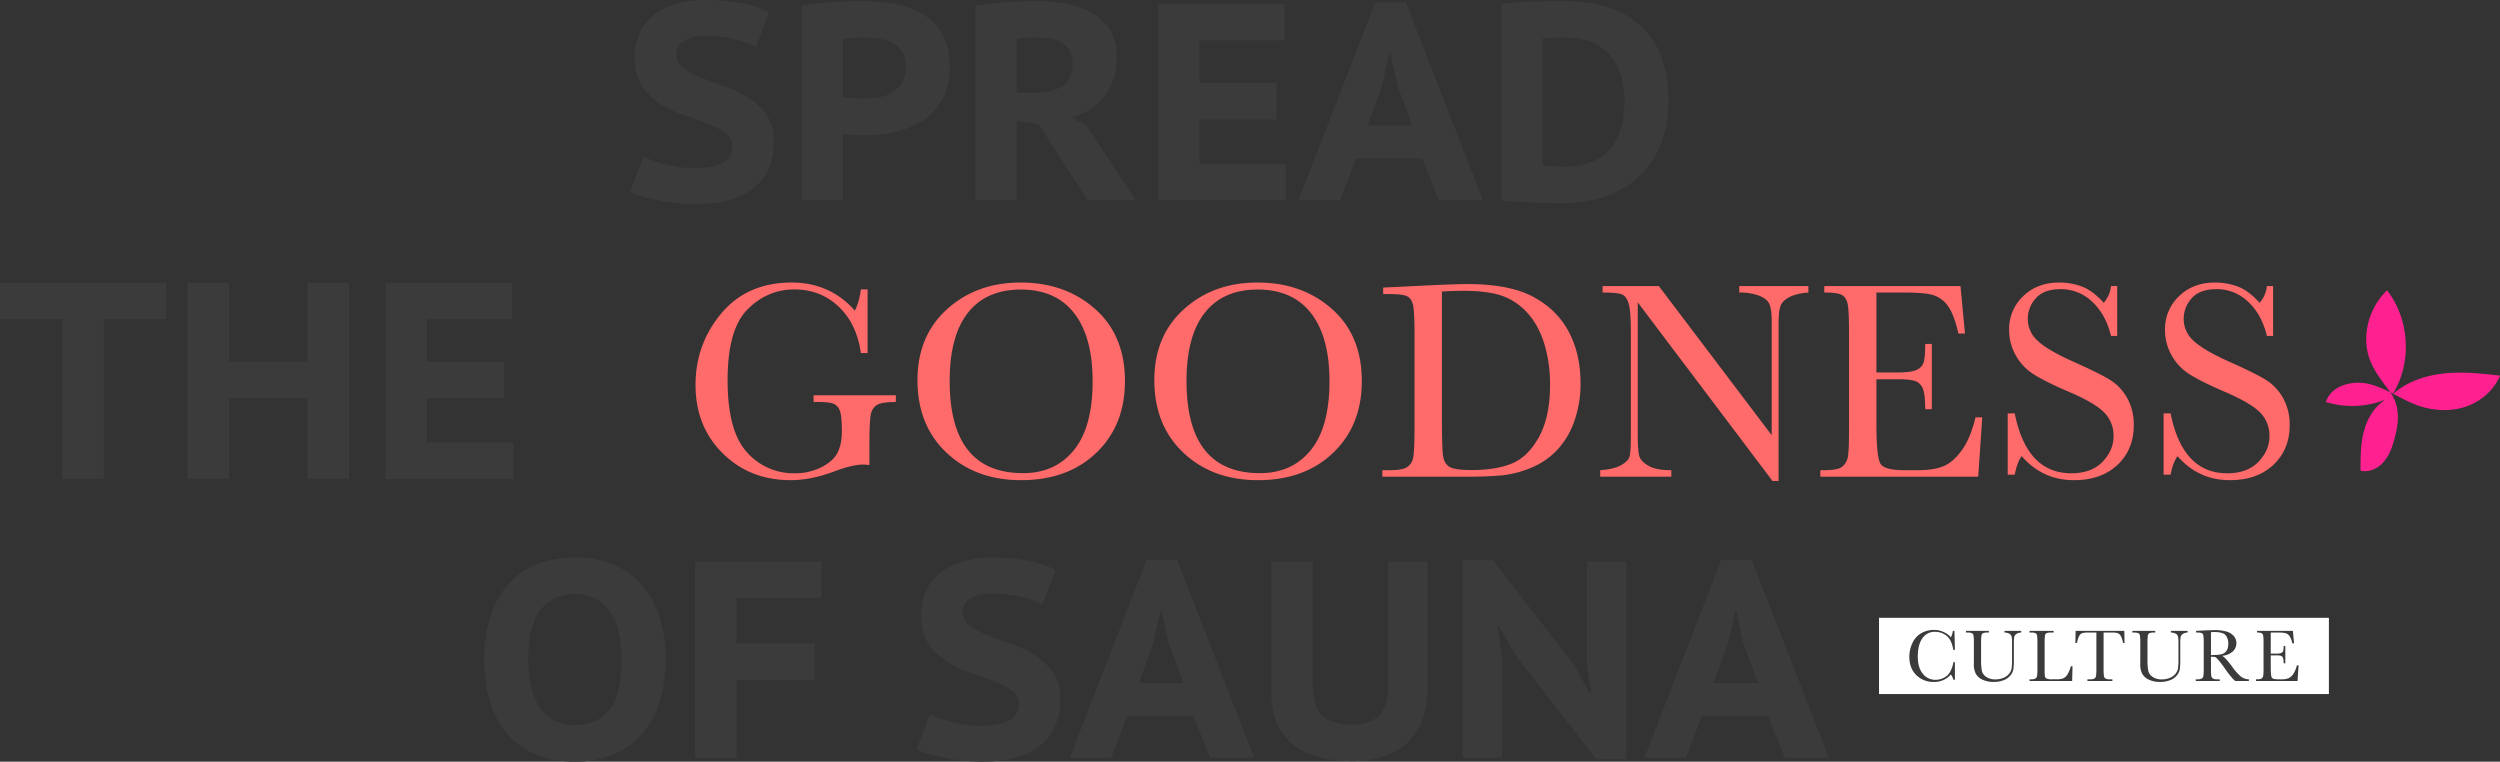 <svg xmlns="http://www.w3.org/2000/svg" xmlns:xlink="http://www.w3.org/1999/xlink" width="1649.999" height="502.68" viewBox="0 0 1649.999 502.68"><rect x="0" y="0" width="1649.999" height="502.68" fill="#333333" stroke="none"/><defs><clipPath id="clip-path"><rect id="&#x9577;&#x65B9;&#x5F62;_25274" data-name="&#x9577;&#x65B9;&#x5F62; 25274" width="114.886" height="119.355" fill="#ff2190"></rect></clipPath></defs><g id="title2" transform="translate(-2148.696 -6932.41)"><g id="&#x30B0;&#x30EB;&#x30FC;&#x30D7;_11232" data-name="&#x30B0;&#x30EB;&#x30FC;&#x30D7; 11232" transform="translate(2042 57.798)"><path id="&#x30D1;&#x30B9;_57835" data-name="&#x30D1;&#x30B9; 57835" d="M-276.3-35.52a10.466,10.466,0,0,0-4.81-9.065,57.985,57.985,0,0,0-11.933-6.1q-7.122-2.775-15.447-5.55a67.314,67.314,0,0,1-15.448-7.4,42.113,42.113,0,0,1-11.932-11.655q-4.81-7.03-4.81-18.315a39.507,39.507,0,0,1,3.422-16.928,31.8,31.8,0,0,1,9.62-12.025,43.338,43.338,0,0,1,14.985-7.122,73.112,73.112,0,0,1,19.332-2.4,122.191,122.191,0,0,1,23.217,2.128,61.721,61.721,0,0,1,18.038,6.012l-8.7,22.94a44.791,44.791,0,0,0-5.642-2.683,51.827,51.827,0,0,0-7.863-2.4q-4.44-1.018-9.435-1.665a79.073,79.073,0,0,0-10.175-.648q-9.25,0-14.337,3.238A10.108,10.108,0,0,0-313.3-96.2a10.7,10.7,0,0,0,4.81,9.158,57.914,57.914,0,0,0,11.932,6.29q7.122,2.868,15.448,5.735a72.825,72.825,0,0,1,15.447,7.4A41.98,41.98,0,0,1-253.728-56.24q4.81,6.845,4.81,17.575t-3.7,18.5A34.315,34.315,0,0,1-263.07-7.308,45.059,45.059,0,0,1-279.258.185a83.81,83.81,0,0,1-20.72,2.405,117.3,117.3,0,0,1-14.337-.833Q-321.068.925-326.8-.278a102.989,102.989,0,0,1-10.083-2.59,49.95,49.95,0,0,1-6.937-2.682l9.065-23.125a41.551,41.551,0,0,0,5.643,2.405q3.607,1.295,8.047,2.5a81.161,81.161,0,0,0,9.527,1.942,71.238,71.238,0,0,0,10.267.74q12.21,0,18.593-3.515A11.634,11.634,0,0,0-276.3-35.52Zm45.695-92.685q8.325-1.48,18.5-2.312t20.35-.832a141.577,141.577,0,0,1,20.9,1.572,55.025,55.025,0,0,1,18.962,6.29A38.477,38.477,0,0,1-138.1-110.352q5.365,8.417,5.365,22.292,0,12.21-4.625,20.813a39.646,39.646,0,0,1-12.3,13.967,53.093,53.093,0,0,1-17.482,7.862,81.372,81.372,0,0,1-20.165,2.5h-3.145q-2.22,0-4.717-.093t-4.717-.278q-2.22-.185-3.33-.37V0H-230.6Zm40.7,20.905q-3.885,0-7.493.185a31.5,31.5,0,0,0-5.827.74V-67.9a20.322,20.322,0,0,0,2.4.37q1.665.185,3.515.278t3.423.185q1.573.093,2.5.092a78.44,78.44,0,0,0,10.73-.74,25.927,25.927,0,0,0,9.527-3.145,19.122,19.122,0,0,0,6.753-6.568q2.59-4.163,2.59-11.192,0-5.92-2.4-9.528a16.624,16.624,0,0,0-6.383-5.642,28.905,28.905,0,0,0-9.065-2.775A71.238,71.238,0,0,0-189.9-107.3Zm74-20.905q4.44-.74,9.713-1.387t10.637-1.018q5.365-.37,10.452-.555t9.342-.185a112.09,112.09,0,0,1,19.333,1.665,55.376,55.376,0,0,1,17.02,5.735,33.01,33.01,0,0,1,12.118,11.193q4.625,7.123,4.625,17.853,0,15.91-7.863,26.177T-52.263-54.76l9.805,5.735L-10.083,0H-41.9l-32.19-50.135-14.43-2.22V0H-115.9Zm42,20.905q-4.255,0-8.232.092a32.866,32.866,0,0,0-6.383.648v35.705h11.655q11.655,0,18.408-4.44t6.753-15.355q0-8.14-5.735-12.395T-73.908-107.3ZM4.718-129.5H88.152v24.05H32.1v28.12H82.973v24.05H32.1v29.23h56.98V0H4.718ZM178.987-27.565h-43.66L124.783,0H97.4l50.69-130.425h20.165L219.132,0H190.087ZM142.913-49.21h29.6l-9.99-27.01-4.44-20.535h-.925l-4.44,20.72Zm88.245-80.29q4.07-.555,9.342-.925t10.915-.555q5.642-.185,11.008-.278t9.62-.092q18.5,0,31.728,4.9a57.252,57.252,0,0,1,21.645,13.6,52.563,52.563,0,0,1,12.3,20.72A85.041,85.041,0,0,1,341.6-65.86,84.333,84.333,0,0,1,337.81-40.7a58.158,58.158,0,0,1-12.3,21.738Q317-9.435,303.307-3.7t-33.67,5.735q-3.145,0-8.6-.185T249.75,1.387q-5.827-.277-10.915-.555T231.158.185Zm42.92,22.2q-4.255,0-8.7.092a55.671,55.671,0,0,0-6.845.463v83.99a21.194,21.194,0,0,0,2.867.278q1.943.092,4.07.185t4.07.185q1.943.092,2.867.092,11.84,0,19.61-3.7a32.2,32.2,0,0,0,12.3-9.805,37.613,37.613,0,0,0,6.383-13.875,69.257,69.257,0,0,0,1.85-16.1,64.867,64.867,0,0,0-1.665-14.245,37.072,37.072,0,0,0-6.013-13.5,33.685,33.685,0,0,0-11.747-10.083Q285.733-107.3,274.078-107.3ZM-650.09,78.55h-41.07V184h-27.38V78.55h-41.07V54.5h109.52Zm93.425,51.985h-51.8V184h-27.38V54.5h27.38v51.985h51.8V54.5h27.38V184h-27.38Zm51.43-76.035H-421.8V78.55h-56.055v28.12h50.875v24.05h-50.875v29.23h56.98V184h-84.36Zm65.213,248.75a92.385,92.385,0,0,1,4.07-28.49A58.266,58.266,0,0,1-424.2,253.577a50.227,50.227,0,0,1,18.777-13.135,66.061,66.061,0,0,1,25.16-4.533q14.985,0,26.177,4.9A50.607,50.607,0,0,1-335.4,254.6,59.559,59.559,0,0,1-324.12,275.87a93.293,93.293,0,0,1,3.793,27.38,90.486,90.486,0,0,1-4.163,28.49,58.57,58.57,0,0,1-11.932,21.182,51.063,51.063,0,0,1-18.87,13.135,65.54,65.54,0,0,1-24.975,4.533q-14.985,0-26.177-4.9A50.607,50.607,0,0,1-425.13,351.9a58.451,58.451,0,0,1-11.193-21.275A95.467,95.467,0,0,1-440.022,303.25Zm29.045,0a77.648,77.648,0,0,0,1.85,17.575,43.041,43.041,0,0,0,5.55,13.69,25.77,25.77,0,0,0,9.527,8.88,28.609,28.609,0,0,0,13.783,3.145q14.615,0,22.755-9.99t8.14-33.3a83.969,83.969,0,0,0-1.665-17.2,40.07,40.07,0,0,0-5.458-13.783,27.036,27.036,0,0,0-9.62-9.065,28.752,28.752,0,0,0-14.152-3.238q-14.43,0-22.57,10.36T-410.977,303.25ZM-300.9,238.5h83.435v24.05h-56.055v30.155h51.615v24.05h-51.615V368H-300.9Zm213.675,93.98a10.466,10.466,0,0,0-4.81-9.065,57.984,57.984,0,0,0-11.933-6.105q-7.123-2.775-15.448-5.55a67.314,67.314,0,0,1-15.447-7.4A42.114,42.114,0,0,1-146.8,292.705q-4.81-7.03-4.81-18.315a39.507,39.507,0,0,1,3.423-16.928,31.8,31.8,0,0,1,9.62-12.025,43.337,43.337,0,0,1,14.985-7.122,73.112,73.112,0,0,1,19.332-2.4,122.191,122.191,0,0,1,23.217,2.128,61.722,61.722,0,0,1,18.037,6.012l-8.695,22.94a44.793,44.793,0,0,0-5.643-2.682,51.821,51.821,0,0,0-7.862-2.4q-4.44-1.017-9.435-1.665a79.074,79.074,0,0,0-10.175-.647q-9.25,0-14.338,3.238a10.107,10.107,0,0,0-5.087,8.972,10.7,10.7,0,0,0,4.81,9.158,57.915,57.915,0,0,0,11.932,6.29q7.123,2.867,15.448,5.735a72.825,72.825,0,0,1,15.447,7.4A41.98,41.98,0,0,1-64.658,311.76q4.81,6.845,4.81,17.575t-3.7,18.5A34.315,34.315,0,0,1-74,360.693a45.059,45.059,0,0,1-16.187,7.492,83.81,83.81,0,0,1-20.72,2.4,117.3,117.3,0,0,1-14.337-.832q-6.752-.833-12.488-2.035a102.991,102.991,0,0,1-10.083-2.59,49.956,49.956,0,0,1-6.937-2.682l9.065-23.125a41.554,41.554,0,0,0,5.643,2.4q3.607,1.295,8.048,2.5a81.165,81.165,0,0,0,9.528,1.943,71.241,71.241,0,0,0,10.267.74q12.21,0,18.593-3.515A11.634,11.634,0,0,0-87.227,332.48Zm115.255,7.955h-43.66L-26.177,368h-27.38l50.69-130.425H17.3L68.173,368H39.128ZM-8.047,318.79h29.6l-9.99-27.01-4.44-20.535H6.2l-4.44,20.72ZM156.6,238.5h25.9v83.065q0,12.58-3.607,21.83a39.184,39.184,0,0,1-10.175,15.17,41.777,41.777,0,0,1-15.725,8.788,66.9,66.9,0,0,1-20.073,2.867q-26.085,0-39.775-11.378T79.457,324.71V238.5h27.38v81.215q0,14.8,6.475,20.628t19.24,5.828q12.21,0,18.13-6.2t5.92-20.258Zm84.175,61.975-11.1-19.425h-.925l2.96,19.61V368h-25.9V237.575h19.8l53.465,69.005,10.545,18.87h1.11l-2.96-19.055V238.5h25.9V368.925h-19.8Zm166.5,39.96h-43.66L353.073,368h-27.38l50.69-130.425h20.165L447.422,368H418.378ZM371.2,318.79h29.6l-9.99-27.01-4.44-20.535h-.925l-4.44,20.72Z" transform="translate(866.306 7006.702)" fill="#3b3b3b"></path><g id="&#x30B0;&#x30EB;&#x30FC;&#x30D7;_11183" data-name="&#x30B0;&#x30EB;&#x30FC;&#x30D7; 11183" transform="translate(1344.29 7271.074)"><rect id="&#x9577;&#x65B9;&#x5F62;_25270" data-name="&#x9577;&#x65B9;&#x5F62; 25270" width="296.916" height="50.326" transform="translate(2.563 11.284)" fill="#fff"></rect><path id="&#x30D1;&#x30B9;_57834" data-name="&#x30D1;&#x30B9; 57834" d="M31.592-12.427h1.05V-.83h-1.05A8.893,8.893,0,0,0,30-4.321,14.243,14.243,0,0,1,18.848.61,15.9,15.9,0,0,1,7.117-3.931Q2.563-8.472,2.563-15.942a20.919,20.919,0,0,1,2.1-9.241,14.189,14.189,0,0,1,5.859-6.433,16.639,16.639,0,0,1,8.252-2.1A14.681,14.681,0,0,1,25.5-32.19,13.485,13.485,0,0,1,30-28.809a12.087,12.087,0,0,0,1.27-4.3h1.074l.293,12.549h-1.05q-1.1-6.689-4.48-9.3a12.158,12.158,0,0,0-7.629-2.612,9.691,9.691,0,0,0-8.264,4.224Q8.154-24.023,8.154-16.162q0,7.446,3.345,11.414A10.458,10.458,0,0,0,19.824-.781a12.859,12.859,0,0,0,5.444-1.294,9.49,9.49,0,0,0,4.407-4.382A16.443,16.443,0,0,0,31.592-12.427ZM65.354-33.105h11.06v1.123a5.993,5.993,0,0,0-3.284.989A3.4,3.4,0,0,0,71.8-29.1a21.773,21.773,0,0,0-.244,4.077v11.011a43.3,43.3,0,0,1-.33,6.274,8.7,8.7,0,0,1-1.9,4.028A10.707,10.707,0,0,1,64.89-.562,17.262,17.262,0,0,1,58.3.61a16.893,16.893,0,0,1-7.483-1.5,9.557,9.557,0,0,1-4.37-3.882,13.3,13.3,0,0,1-1.306-6.384l.024-3.394v-10.3a33.653,33.653,0,0,0-.232-5.1,2.235,2.235,0,0,0-.977-1.587,7.608,7.608,0,0,0-3.259-.439h-.757v-1.123H55.051v1.123h-.659a8.063,8.063,0,0,0-3.2.4,2.128,2.128,0,0,0-1.013,1.5,31.088,31.088,0,0,0-.256,5.225v10.425a40.563,40.563,0,0,0,.5,7.69,6.732,6.732,0,0,0,2.82,3.967,10.232,10.232,0,0,0,6.177,1.7,13.064,13.064,0,0,0,5.505-1.135,8.975,8.975,0,0,0,3.687-2.832A8.053,8.053,0,0,0,70.09-8.533a42.334,42.334,0,0,0,.269-5.652V-25.464a16.51,16.51,0,0,0-.317-3.931,3.029,3.029,0,0,0-1.367-1.782,7.348,7.348,0,0,0-3.32-.806ZM110.272-9.741,110.028,0H81.9V-1.123h.977a5.733,5.733,0,0,0,2.942-.537,2.491,2.491,0,0,0,1.05-1.672A35.419,35.419,0,0,0,87.1-8.618V-24.854a33.653,33.653,0,0,0-.232-5.1,2.235,2.235,0,0,0-.977-1.587,7.608,7.608,0,0,0-3.259-.439H81.9v-1.123H97.8v1.123H96.332a8.063,8.063,0,0,0-3.2.4,2.128,2.128,0,0,0-1.013,1.5,31.088,31.088,0,0,0-.256,5.225V-7.52a29.6,29.6,0,0,0,.2,4.492,2.086,2.086,0,0,0,1.062,1.4,8.783,8.783,0,0,0,3.723.5h2.515a14.17,14.17,0,0,0,4.529-.537A6.338,6.338,0,0,0,106.7-4a18.35,18.35,0,0,0,2.429-5.737Zm3-15.405h-1.123l.171-7.959h32.129l.171,7.959h-1.05a12.677,12.677,0,0,0-1.538-4.724,4.06,4.06,0,0,0-2.1-1.782,15.351,15.351,0,0,0-3.833-.33h-5.322V-8.618a43.7,43.7,0,0,0,.183,5.1,2.59,2.59,0,0,0,.989,1.807,5.5,5.5,0,0,0,3.027.586h1.611V0h-16.5V-1.123h1.709a5.733,5.733,0,0,0,2.942-.537,2.491,2.491,0,0,0,1.05-1.672,35.419,35.419,0,0,0,.232-5.286V-31.982h-4.907a19.353,19.353,0,0,0-4.3.305,3.859,3.859,0,0,0-2.063,1.843A13.049,13.049,0,0,0,113.272-25.146Zm61.911-7.959h11.06v1.123a5.993,5.993,0,0,0-3.284.989,3.4,3.4,0,0,0-1.331,1.892,21.773,21.773,0,0,0-.244,4.077v11.011a43.3,43.3,0,0,1-.33,6.274,8.7,8.7,0,0,1-1.9,4.028A10.707,10.707,0,0,1,174.72-.562,17.262,17.262,0,0,1,168.128.61a16.893,16.893,0,0,1-7.483-1.5,9.557,9.557,0,0,1-4.37-3.882,13.3,13.3,0,0,1-1.306-6.384l.024-3.394v-10.3a33.654,33.654,0,0,0-.232-5.1,2.235,2.235,0,0,0-.977-1.587,7.608,7.608,0,0,0-3.259-.439h-.757v-1.123h15.112v1.123h-.659a8.063,8.063,0,0,0-3.2.4,2.128,2.128,0,0,0-1.013,1.5,31.088,31.088,0,0,0-.256,5.225v10.425a40.562,40.562,0,0,0,.5,7.69,6.732,6.732,0,0,0,2.82,3.967,10.232,10.232,0,0,0,6.177,1.7,13.064,13.064,0,0,0,5.505-1.135,8.975,8.975,0,0,0,3.687-2.832,8.053,8.053,0,0,0,1.477-3.491,42.335,42.335,0,0,0,.269-5.652V-25.464a16.51,16.51,0,0,0-.317-3.931,3.029,3.029,0,0,0-1.367-1.782,7.348,7.348,0,0,0-3.32-.806ZM226.67,0h-8.911q-2.368-1.66-7.251-8.691-1.563-2.246-3.247-4.309a16.888,16.888,0,0,0-2.319-2.515,3.446,3.446,0,0,0-1.978-.452h-1.318v7.349a43.663,43.663,0,0,0,.183,5.115,2.6,2.6,0,0,0,.977,1.794,5.5,5.5,0,0,0,3.04.586h1.587V0H191.587V-1.123h1.074A5.732,5.732,0,0,0,195.6-1.66a2.449,2.449,0,0,0,1.038-1.672,37.367,37.367,0,0,0,.22-5.286V-24.854a35.5,35.5,0,0,0-.22-5.1,2.185,2.185,0,0,0-.977-1.587,7.7,7.7,0,0,0-3.271-.439h-.562v-1.123l4.736-.244q4.736-.22,7.52-.22a27.8,27.8,0,0,1,7.7.879,10.3,10.3,0,0,1,4.8,2.881,6.846,6.846,0,0,1,1.831,4.785,7.4,7.4,0,0,1-2.393,5.542,11.956,11.956,0,0,1-7.031,2.856q2.075,1,6.689,7.227a33.664,33.664,0,0,0,5.908,6.616,8.927,8.927,0,0,0,5.078,1.66ZM201.646-17.09q1.831-.049,3.784-.146a14.12,14.12,0,0,0,3.394-.537,5.792,5.792,0,0,0,2.332-1.282,5.765,5.765,0,0,0,1.4-2.209,9.654,9.654,0,0,0,.513-3.369,8.465,8.465,0,0,0-1.746-5.591q-1.746-2.1-7.6-2.1-.9,0-2.075.1ZM258.308-10.3h1.172L258.771,0H231.354V-1.123h.684q2.466,0,3.186-.659a2.961,2.961,0,0,0,.916-1.672,38.7,38.7,0,0,0,.2-5.164V-24.854a36.842,36.842,0,0,0-.208-4.98,2.335,2.335,0,0,0-.952-1.672,6.691,6.691,0,0,0-3.137-.476v-1.123H255.7l.781,8.252h-1.147a12.915,12.915,0,0,0-1.917-4.919,4.844,4.844,0,0,0-2.7-1.831,23.677,23.677,0,0,0-5.029-.378H241.1v13.892h3.516a9.523,9.523,0,0,0,3.381-.415,2.172,2.172,0,0,0,1.27-1.257,11.421,11.421,0,0,0,.305-3.284h1.147v11.328h-1.147a9.659,9.659,0,0,0-.464-3.7,2.239,2.239,0,0,0-1.355-1.221,11.236,11.236,0,0,0-3.015-.281H241.1v7.837q0,5.884.757,6.921t4.077,1.038H248.4a11.725,11.725,0,0,0,4.3-.671,7.691,7.691,0,0,0,3.21-2.759A16.126,16.126,0,0,0,258.308-10.3Z" transform="translate(20 53)" fill="#3b3b3b"></path></g><g id="&#x30B0;&#x30EB;&#x30FC;&#x30D7;_11177" data-name="&#x30B0;&#x30EB;&#x30FC;&#x30D7; 11177" transform="translate(1641.809 7066.23)"><g id="&#x30B0;&#x30EB;&#x30FC;&#x30D7;_11176" data-name="&#x30B0;&#x30EB;&#x30FC;&#x30D7; 11176" clip-path="url(#clip-path)"><path id="&#x30D1;&#x30B9;_57748" data-name="&#x30D1;&#x30B9; 57748" d="M26.641,34.2A45.141,45.141,0,0,1,40.334,0C55.388,19.239,56.913,47.99,43.98,68.713,53.15,60.378,65.5,56.2,77.819,54.873s24.76,0,37.067,1.449c-4.107,9.928-13.126,17.457-23.368,20.7S69.975,79.436,59.9,75.7C49.2,71.731,39.733,64.625,28.661,61.864S3.366,62.8,0,73.7A59.319,59.319,0,0,0,44.616,69.72C35.4,72.6,28.859,81.155,25.854,90.328S22.825,109.344,22.829,119c5.114,1.281,10.644-.995,14.351-4.743s5.849-8.767,7.359-13.817c3.449-11.533,5.124-23.086-2.1-33.128-7.66-10.652-15.162-19.153-15.8-33.11" fill="#ff2190"></path></g></g></g><path id="&#x30D1;&#x30B9;_57836" data-name="&#x30D1;&#x30B9; 57836" d="M-447.632-53.716h54.272v4.453q-9,0-12.2,1.809a8.925,8.925,0,0,0-4.221,6.03Q-410.8-37.2-410.8-20.967V-7.607a24.526,24.526,0,0,0-3.989-.371q-7.144,0-18.74,4.36Q-449.3,2.319-462.754,2.319q-27,0-44.9-17.766t-17.905-45.042q0-27,17.07-47.314T-462.1-128.12q25.234,0,41.748,18.555a44,44,0,0,0,3.9-14.009h4.453v42.026h-4.453q-2.69-19.39-14.7-30.708t-29.177-11.318q-17.72,0-30.894,13.174t-13.174,46.758q0,33.491,12.71,47.454A40.93,40.93,0,0,0-460.156-2.227a38.655,38.655,0,0,0,17.534-3.943q7.886-3.943,10.762-9.6t2.876-14.287q0-10.112-1.345-13.5a7.66,7.66,0,0,0-4.128-4.546q-2.783-1.16-10.205-1.16h-2.969Zm68.56-10.02q0-29.131,19.482-46.758t48.613-17.627q29.409,0,49.124,17.441t19.714,47.593q0,29.224-18.879,47.314T-310.7,2.319q-29.966,0-49.17-18.091T-379.072-63.735Zm21.245.649q0,30.337,12.107,45.552T-309.4-2.319q21.245,0,33.584-15.215T-263.477-62.9q0-29.316-12.153-44.949t-35.254-15.632q-22.729,0-34.836,15.261T-357.827-63.086Zm135.078-.649q0-29.131,19.482-46.758t48.613-17.627q29.409,0,49.124,17.441t19.714,47.593q0,29.224-18.879,47.314t-49.68,18.091q-29.966,0-49.17-18.091T-222.749-63.735Zm21.245.649q0,30.337,12.107,45.552t36.321,15.215q21.245,0,33.584-15.215T-107.153-62.9q0-29.316-12.153-44.949t-35.254-15.632q-22.729,0-34.836,15.261T-201.5-63.086Zm129.79-61.694,20.688-1.021q25.884-1.3,34.883-1.3,28.018,0,43.7,8.535T50.886-95.417Q58.54-80.806,58.54-61.694a73.365,73.365,0,0,1-4.175,25.281A53.255,53.255,0,0,1,42.908-17.4a49.12,49.12,0,0,1-16.885,11.5A68.415,68.415,0,0,1,7.793-.974,230.911,230.911,0,0,1-16.514,0H-72.271V-4.268h5.2Q-59-4.268-55.9-6.309a9.464,9.464,0,0,0,3.989-6.355q.881-4.314.881-20.085V-93.423q0-15.029-.881-19.436t-3.711-6.03q-2.83-1.624-12.385-1.624h-3.711Zm38.779,2.6V-38.13q0,18.647.7,24.028t4.175,7.561q3.479,2.18,14.7,2.18,16.421,0,27-4.5T31.311-26.58q7.1-13.22,7.1-33.723A90.816,90.816,0,0,0,34.28-88.784q-4.128-12.524-11.829-20.364a40.075,40.075,0,0,0-17.07-10.669q-9.37-2.83-24.028-2.83Q-25.7-122.646-32.935-122.183ZM185.269,2.876,96.3-115.039v87.3q0,10.854,1.067,14.287t6.077,6.309q5.01,2.876,15.029,2.876V0H71.528V-4.268q9-.649,13.73-3.293t5.613-5.706q.881-3.062.881-14.473v-66.7q0-14.473-1.345-19.39t-4.268-6.309q-2.922-1.392-13.035-1.392V-125.8h37.109l74.5,98.433v-75.239q0-8.35-1.716-11.689t-7-5.288a36.858,36.858,0,0,0-12.71-1.948V-125.8h45.645v4.268q-7.979.649-12.571,3.062t-5.845,5.8q-1.252,3.386-1.252,11.458V2.876ZM319.233-39.15h4.453L321,0H216.812V-4.268h2.6q9.37,0,12.107-2.5A11.253,11.253,0,0,0,235-13.127q.742-3.85.742-19.622V-94.443q0-14.38-.789-18.926t-3.618-6.355q-2.83-1.809-11.921-1.809V-125.8h89.9l2.969,31.357h-4.36q-2.969-13.174-7.283-18.694a18.406,18.406,0,0,0-10.251-6.958q-5.938-1.438-19.111-1.438H253.828v52.788h13.359q9.185,0,12.849-1.577a8.253,8.253,0,0,0,4.824-4.778q1.16-3.2,1.16-12.478h4.36v43.047h-4.36q0-10.483-1.763-14.055a8.507,8.507,0,0,0-5.149-4.639q-3.386-1.067-11.458-1.067H253.828v29.78q0,22.358,2.876,26.3T272.2-4.268h9.37q9.927,0,16.328-2.551T310.1-17.3Q315.894-25.234,319.233-39.15ZM340.479-1.3V-41.748h4.639Q353-2.227,382.5-2.227q13.267,0,20.549-7.561t7.283-16.931a21.544,21.544,0,0,0-6.4-15.864q-6.4-6.309-23.379-13.545-15.122-6.494-22.822-11.365A34.657,34.657,0,0,1,345.72-80.156a33.765,33.765,0,0,1-4.314-16.606,29.774,29.774,0,0,1,9.324-22.4q9.324-8.953,23.611-8.953a43.128,43.128,0,0,1,15.029,2.6q7.051,2.6,14.473,10.762a19.883,19.883,0,0,0,4.824-11.04h4.082v32.935h-4.082q-3.525-14.38-12.478-22.637a29.656,29.656,0,0,0-20.735-8.257q-11.226,0-16.467,6.077a19.952,19.952,0,0,0-5.242,13.313,19.237,19.237,0,0,0,6.587,14.751q6.494,6.123,23.472,13.73,16.235,7.236,23.611,11.643a32.958,32.958,0,0,1,11.829,12.2,35.635,35.635,0,0,1,4.453,18q0,16.143-10.762,26.255T384.175,2.319q-20.688,0-34.512-15.864Q346.6-9.185,345.117-1.3Zm102.886,0V-41.748H448q7.886,39.521,37.388,39.521,13.267,0,20.549-7.561t7.283-16.931a21.544,21.544,0,0,0-6.4-15.864q-6.4-6.309-23.379-13.545Q468.32-62.622,460.62-67.493a34.657,34.657,0,0,1-12.014-12.664,33.765,33.765,0,0,1-4.314-16.606,29.774,29.774,0,0,1,9.324-22.4q9.324-8.953,23.611-8.953a43.128,43.128,0,0,1,15.029,2.6q7.051,2.6,14.473,10.762a19.883,19.883,0,0,0,4.824-11.04h4.082v32.935h-4.082q-3.525-14.38-12.478-22.637a29.656,29.656,0,0,0-20.735-8.257q-11.226,0-16.467,6.077a19.952,19.952,0,0,0-5.242,13.313,19.237,19.237,0,0,0,6.587,14.751q6.494,6.123,23.472,13.73,16.235,7.236,23.611,11.643a32.958,32.958,0,0,1,11.829,12.2,35.635,35.635,0,0,1,4.453,18q0,16.143-10.762,26.255T487.061,2.319q-20.688,0-34.512-15.864Q449.487-9.185,448-1.3Z" transform="translate(3133.306 7247)" fill="#ff6a6a"></path></g></svg>